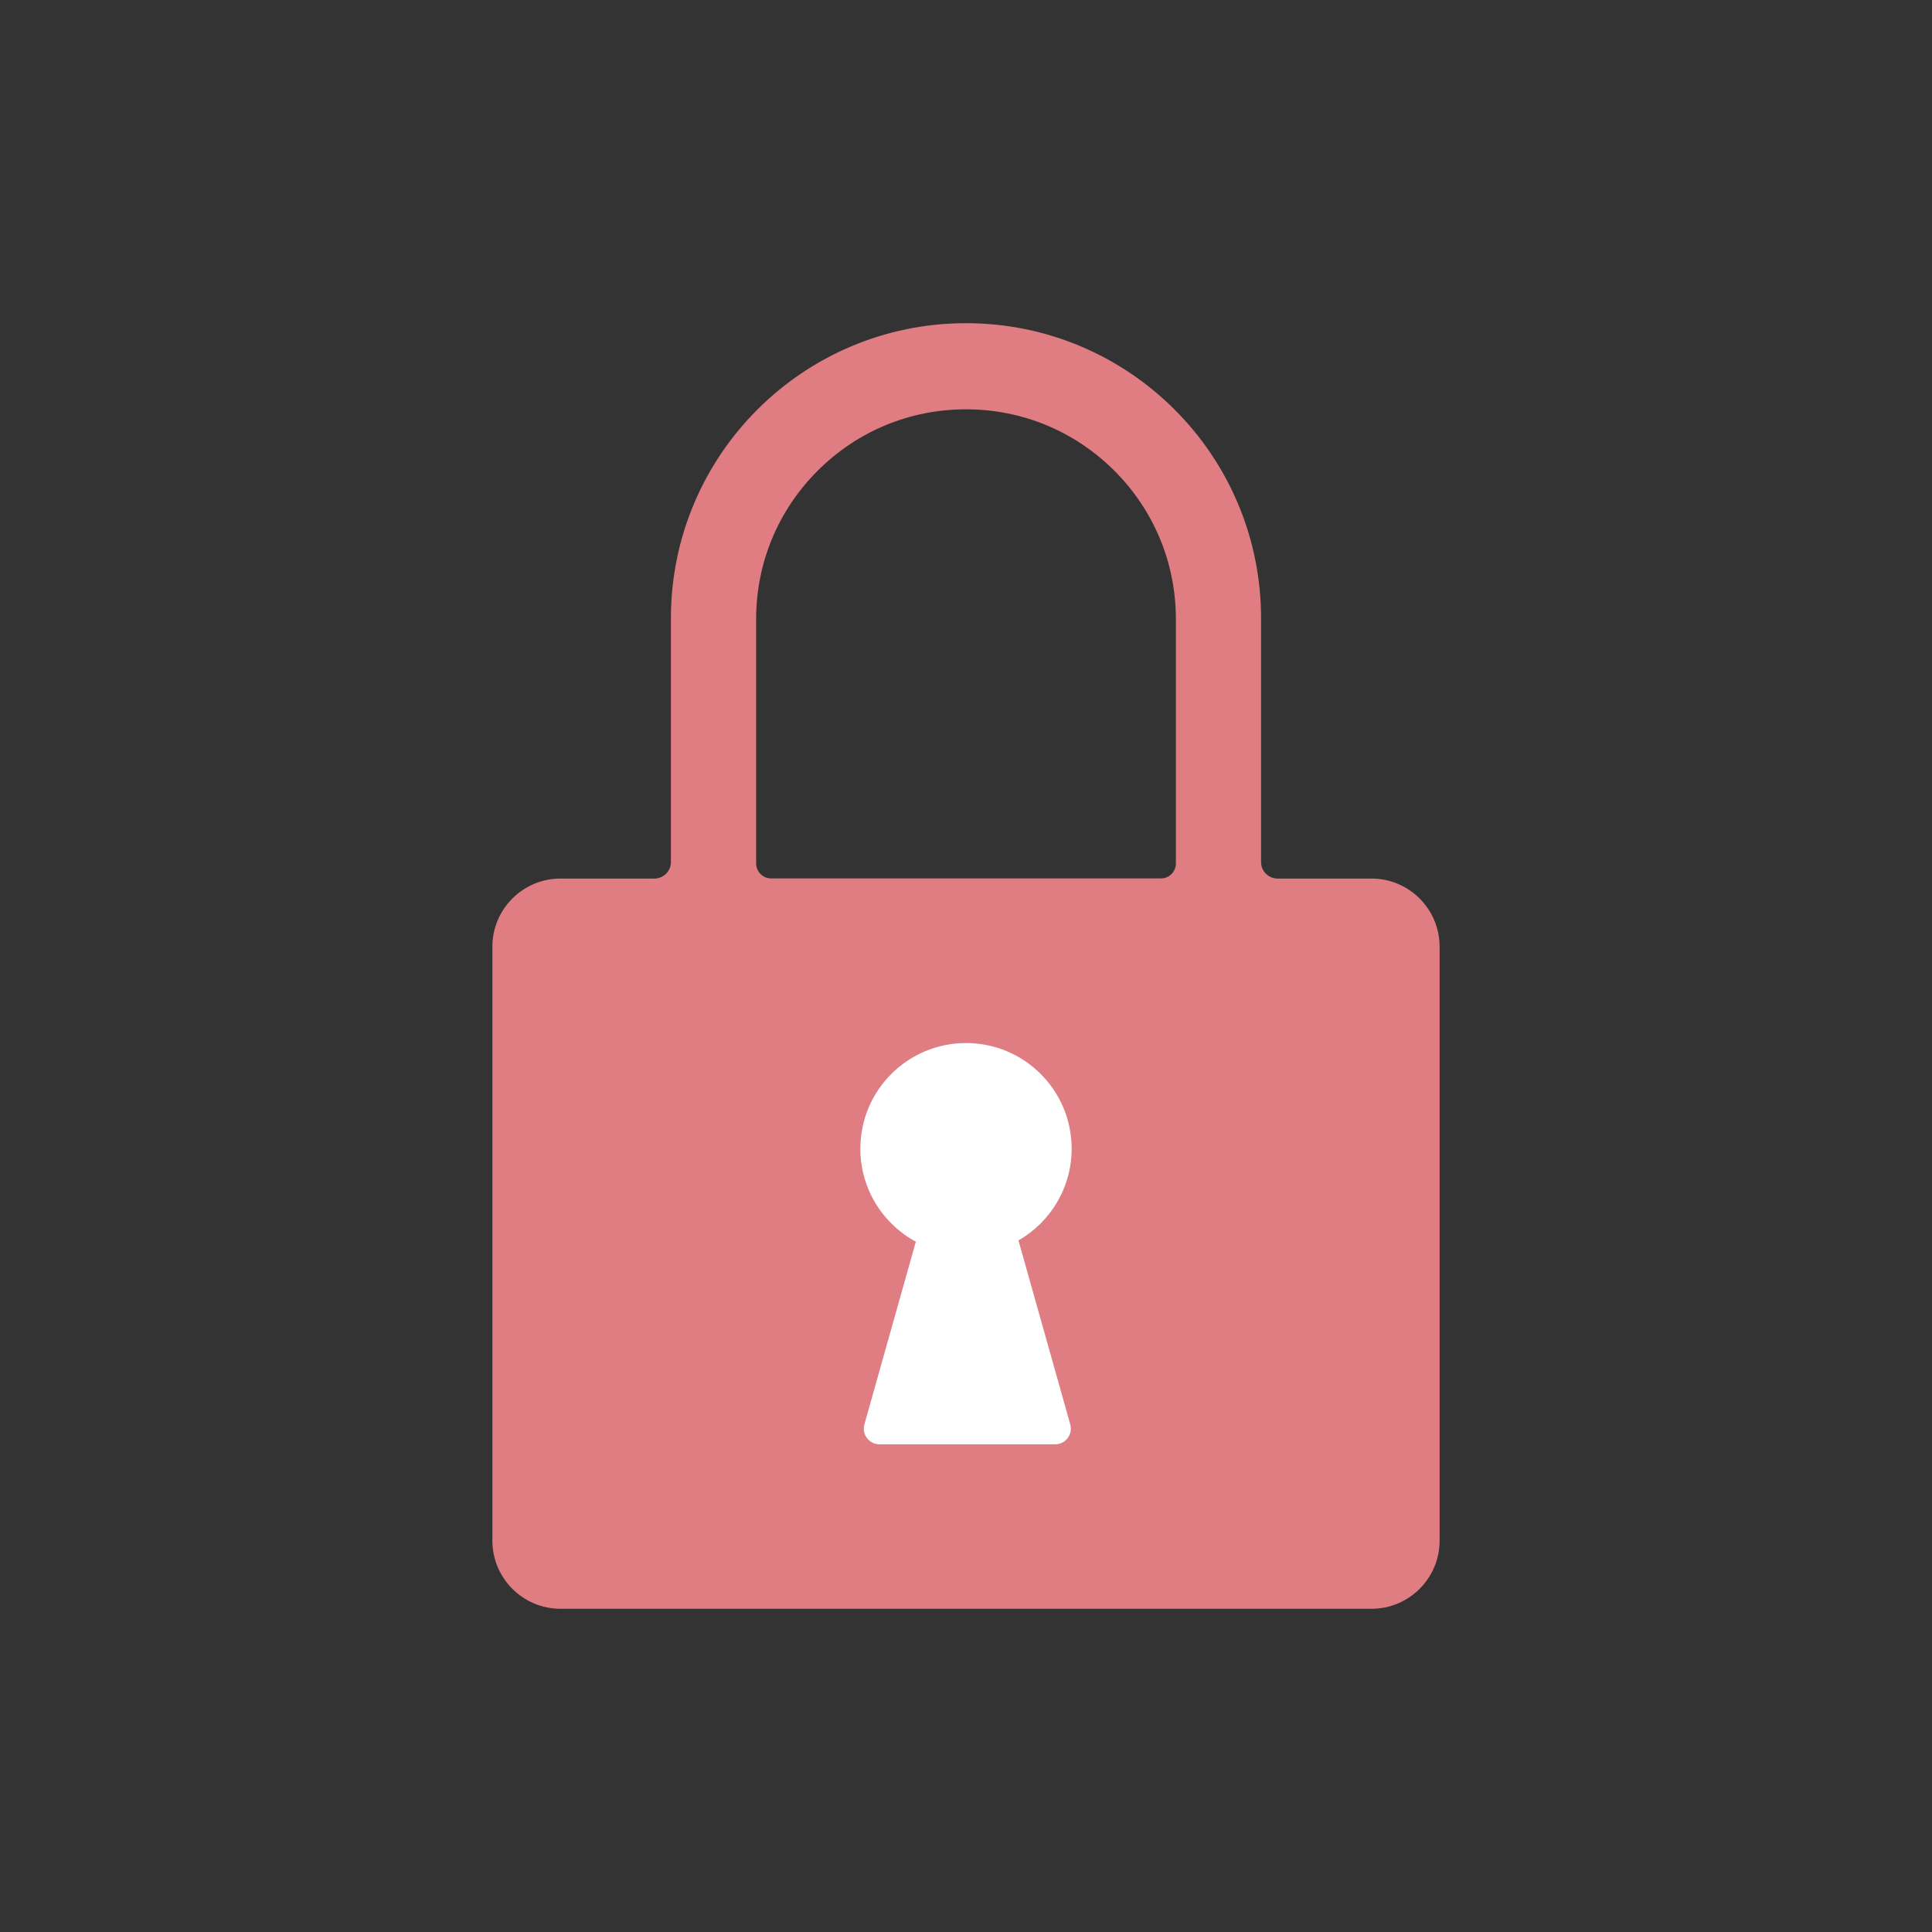 <svg viewBox="0 0 2000 2000" xmlns="http://www.w3.org/2000/svg" data-name="レイヤー 2" id="_レイヤー_2">
  <rect x="0" y="0" width="2000" height="2000" fill="#333333" stroke="none"/>
  <defs>
    <style>
      .cls-1 {
        fill: #df7d83;
      }

      .cls-1, .cls-2 {
        stroke-width: 0px;
      }

      .cls-2 {
        fill: #fff;
      }
    </style>
  </defs>
  <path d="M1419.71,909.48h-97.16c-9.44,0-17.1-7.65-17.1-17.1v-252.36c0-168.7-136.76-305.46-305.46-305.46h0c-168.7,0-305.46,136.76-305.46,305.46v252.37c0,9.43-7.65,17.08-17.08,17.08h-97.17c-38.98,0-70.57,31.6-70.57,70.57v614.8c0,38.98,31.6,70.57,70.57,70.57h839.43c38.98,0,70.57-31.6,70.57-70.57v-614.8c0-38.98-31.6-70.57-70.57-70.57ZM1201.83,909.34h-403.5c-8.61,0-15.59-6.98-15.59-15.59v-252.77c0-58.03,22.6-112.59,63.63-153.63,41.04-41.04,95.59-63.63,153.63-63.63s112.59,22.6,153.63,63.63c41.04,41.04,63.63,95.59,63.63,153.63v252.92c0,8.52-6.91,15.43-15.43,15.43Z" class="cls-1"></path>
  <path d="M1054.29,1284.09c32.91-18.85,55.08-54.32,55.08-94.97,0-60.41-48.97-109.37-109.37-109.37s-109.37,48.97-109.37,109.37c0,41.61,23.23,77.79,57.43,96.28l-53.24,189.06c-2.93,10.39,4.88,20.7,15.68,20.7h181.73c10.8,0,18.61-10.31,15.68-20.7l-53.61-190.37Z" class="cls-2"></path>
</svg>